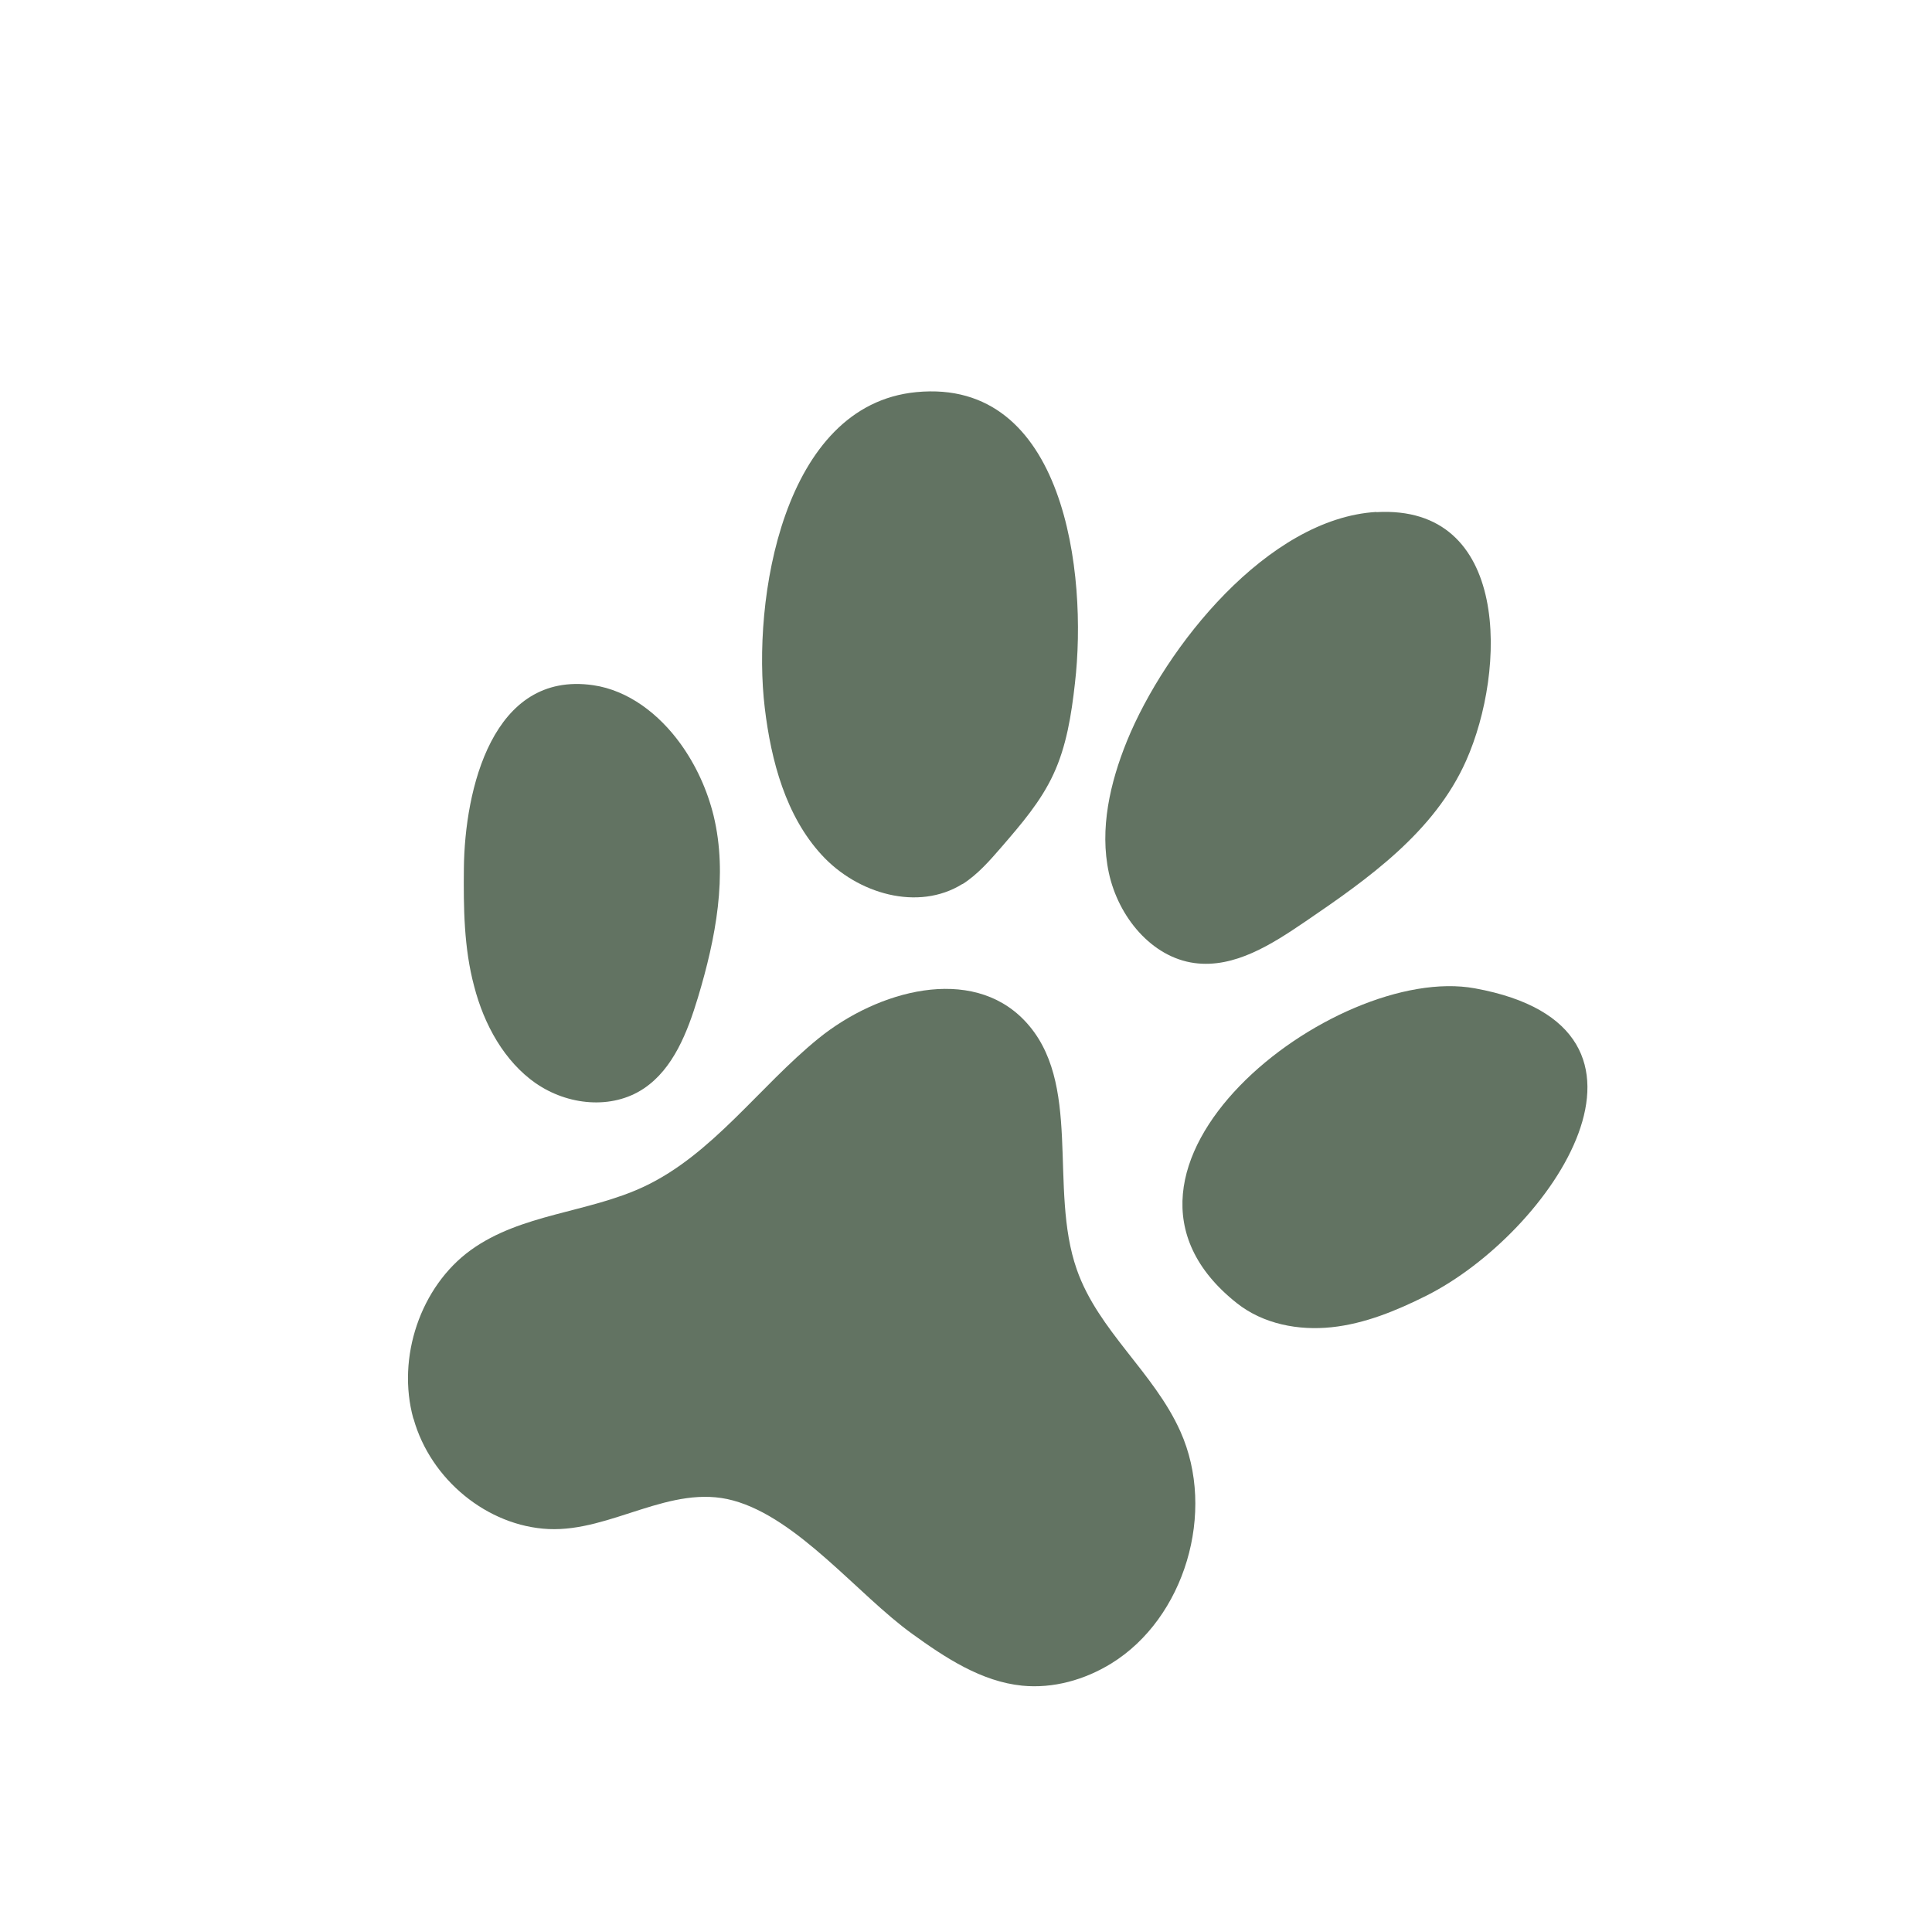 <svg xmlns="http://www.w3.org/2000/svg" id="Ebene_1" data-name="Ebene 1" viewBox="0 0 94 93"><defs><style>      .cls-1 {        fill: #627362;      }    </style></defs><path class="cls-1" d="M20.12,69.03c.83,2.97,3.6,5.23,6.57,5.37,3.06.14,5.94-2.22,8.98-1.39,3.16.86,6.08,4.59,8.7,6.48,1.63,1.18,3.38,2.33,5.36,2.53,1.51.15,3.04-.28,4.34-1.08,3.57-2.2,5.12-7.37,3.36-11.29-1.28-2.87-4-4.9-5.04-7.88-1.39-3.96.32-9.13-2.55-12.12-2.59-2.7-7.12-1.47-10.02.88-2.89,2.35-5.15,5.64-8.49,7.21-2.73,1.28-5.97,1.31-8.43,3.09-2.44,1.77-3.61,5.22-2.79,8.19h0Z"></path><path class="cls-1" d="M26.07,52.71c1.54,1.07,3.7,1.3,5.26.25,1.43-.96,2.12-2.74,2.63-4.43.86-2.86,1.46-5.94.76-8.84-.31-1.26-.86-2.46-1.61-3.5-1.04-1.44-2.53-2.6-4.25-2.85-4.91-.71-6.25,5.1-6.29,8.9-.02,1.93,0,3.89.5,5.75.48,1.86,1.46,3.65,3.01,4.73h0Z"></path><path class="cls-1" d="M46.83,43.02c.74-.47,1.33-1.15,1.91-1.82.94-1.09,1.9-2.2,2.51-3.52.64-1.37.88-2.91,1.05-4.43.62-5.32-.48-14.87-7.72-14.17-6.51.63-8,10.14-7.37,15.37.31,2.59,1.03,5.26,2.77,7.15,1.73,1.89,4.69,2.76,6.85,1.41h0Z"></path><path class="cls-1" d="M66.97,24.91c-5.29.31-10.27,6.56-12.14,11.15-.82,2.02-1.34,4.27-.88,6.41.46,2.14,2.08,4.11,4.17,4.39,1.94.26,3.76-.91,5.39-2.02,3.07-2.09,6.28-4.36,7.82-7.82h0c1.97-4.42,2.15-12.48-4.37-12.1h0Z"></path><path class="cls-1" d="M60.18,63.41h0c1.29,1.02,3,1.34,4.61,1.17s3.14-.8,4.6-1.53c6.06-3.04,12.9-13.04,2.37-14.96-6.83-1.25-19.82,8.8-11.58,15.32h0Z"></path></svg>